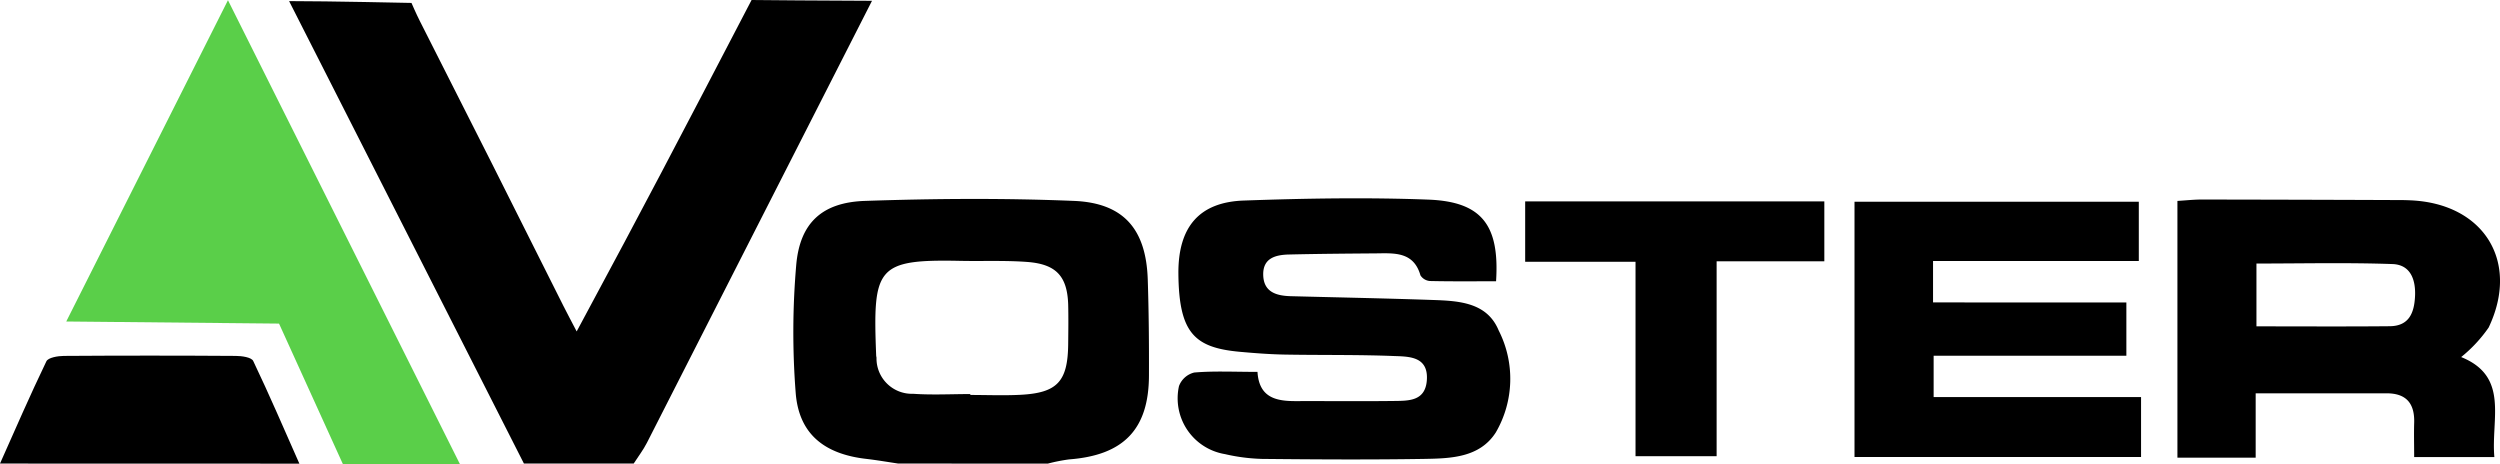 <svg id="Сгруппировать_154" data-name="Сгруппировать 154" xmlns="http://www.w3.org/2000/svg" xmlns:xlink="http://www.w3.org/1999/xlink" width="147.732" height="27.422" viewBox="0 0 147.732 27.422">
  <defs>
    <clipPath id="clip-path">
      <rect id="Прямоугольник_205" data-name="Прямоугольник 205" width="147.733" height="27.422" fill="none"/>
    </clipPath>
  </defs>
  <g id="Сгруппировать_153" data-name="Сгруппировать 153" transform="translate(0 0)" clip-path="url(#clip-path)">
    <path id="Контур_317" data-name="Контур 317" d="M70.769,27.392,56.893.066c2.4,0,7.232.107,7.232.107s.269.628.493,1.069q4.266,8.4,8.483,16.833c.217.432.446.859.785,1.51l2.82-5.263C79.054,9.942,84.222,0,84.222,0s5.037.047,7.116.047c-1.122,2.2-2.109,4.139-3.093,6.074q-5.1,10.023-10.208,20.045c-.219.429-.519.818-.781,1.226Z" transform="translate(-39.809 0)"/>
    <path id="Контур_318" data-name="Контур 318" d="M162.314,54.777c-.622-.092-1.242-.2-1.867-.273-2.512-.284-4-1.487-4.187-3.9a46.244,46.244,0,0,1,.032-7.568c.218-2.477,1.525-3.692,4.057-3.779,4.115-.14,8.243-.17,12.355,0,2.953.121,4.262,1.689,4.36,4.639.062,1.894.078,3.791.071,5.686-.011,3.174-1.5,4.706-4.715,4.949a10.338,10.338,0,0,0-1.26.25Zm4.265-4.106v.053c.981,0,1.964.041,2.942-.008,2.2-.11,2.817-.782,2.841-2.994.008-.777.019-1.555,0-2.332-.051-1.663-.692-2.391-2.4-2.524-1.317-.1-2.646-.039-3.97-.066-4.959-.1-5.181.376-4.977,5.584,0,.048.017.1.02.144a2.091,2.091,0,0,0,2.164,2.127c1.122.078,2.253.016,3.38.016" transform="translate(-109.24 -27.385)"/>
    <path id="Контур_319" data-name="Контур 319" d="M0,76.36c.9-2.019,1.781-4.05,2.741-6.042.108-.223.678-.316,1.034-.319q5.075-.035,10.149,0c.359,0,.937.079,1.04.3.956,2,1.829,4.039,2.727,6.066Z" transform="translate(0 -48.967)"/>
    <path id="Контур_320" data-name="Контур 320" d="M236.474,49.274c.092,1.542,1.115,1.739,2.289,1.734,1.916-.007,3.833.015,5.749-.008.886-.011,1.878.022,1.97-1.224.1-1.4-1.026-1.4-1.918-1.431-2.159-.086-4.323-.048-6.484-.087-.882-.016-1.764-.084-2.643-.163-2.686-.244-3.6-1.106-3.636-4.594-.028-2.812,1.255-4.253,3.865-4.345,3.63-.129,7.272-.192,10.9-.055,3.159.119,4.221,1.5,4.007,4.825-1.288,0-2.6.014-3.9-.015a.728.728,0,0,1-.568-.333c-.4-1.4-1.528-1.313-2.618-1.3-1.719.013-3.438.027-5.156.067-.788.019-1.534.211-1.518,1.193.017,1.024.768,1.247,1.63,1.27,2.8.073,5.6.127,8.4.224,1.543.053,3.2.145,3.884,1.8a6.3,6.3,0,0,1-.169,6.026c-.954,1.493-2.663,1.539-4.237,1.565-3.193.052-6.388.032-9.582,0a10.931,10.931,0,0,1-2.186-.283,3.342,3.342,0,0,1-2.717-4.021,1.285,1.285,0,0,1,.9-.8c1.169-.1,2.352-.038,3.743-.038" transform="translate(-162.166 -27.305)"/>
    <path id="Контур_321" data-name="Контур 321" d="M433.114,50.718v3.8H428.49V39.347c.492-.029.966-.083,1.44-.082q5.885.008,11.771.032c.2,0,.392.007.588.016,4.318.2,6.445,3.627,4.593,7.515a8.323,8.323,0,0,1-1.625,1.746c2.852,1.15,1.758,3.654,1.962,5.909H442.48c0-.683-.019-1.348,0-2.011.039-1.124-.435-1.756-1.625-1.756-2.5,0-5,0-7.745,0m.05-3.957c2.717,0,5.3.017,7.878-.008,1.143-.011,1.445-.793,1.493-1.765s-.257-1.87-1.331-1.908c-2.665-.094-5.336-.031-8.04-.031Z" transform="translate(-299.82 -27.474)"/>
    <path id="Контур_322" data-name="Контур 322" d="M381.01,45.652V48.8H369.621v2.439h12.257v3.544H364.945V39.7h16.8V43.2H369.586v2.448Z" transform="translate(-255.357 -27.777)"/>
    <path id="Контур_323" data-name="Контур 323" d="M311.448,54.689h-4.792V43.2h-6.521V39.632h17.678v3.54h-6.365Z" transform="translate(-210.008 -27.731)"/>
    <path id="Контур_324" data-name="Контур 324" d="M13.038,19.026,22.594.04,36.3,27.45H29.384l-3.772-8.3Z" transform="translate(-9.123 -0.028)" fill="#5acf49"/>
  </g>
</svg>
